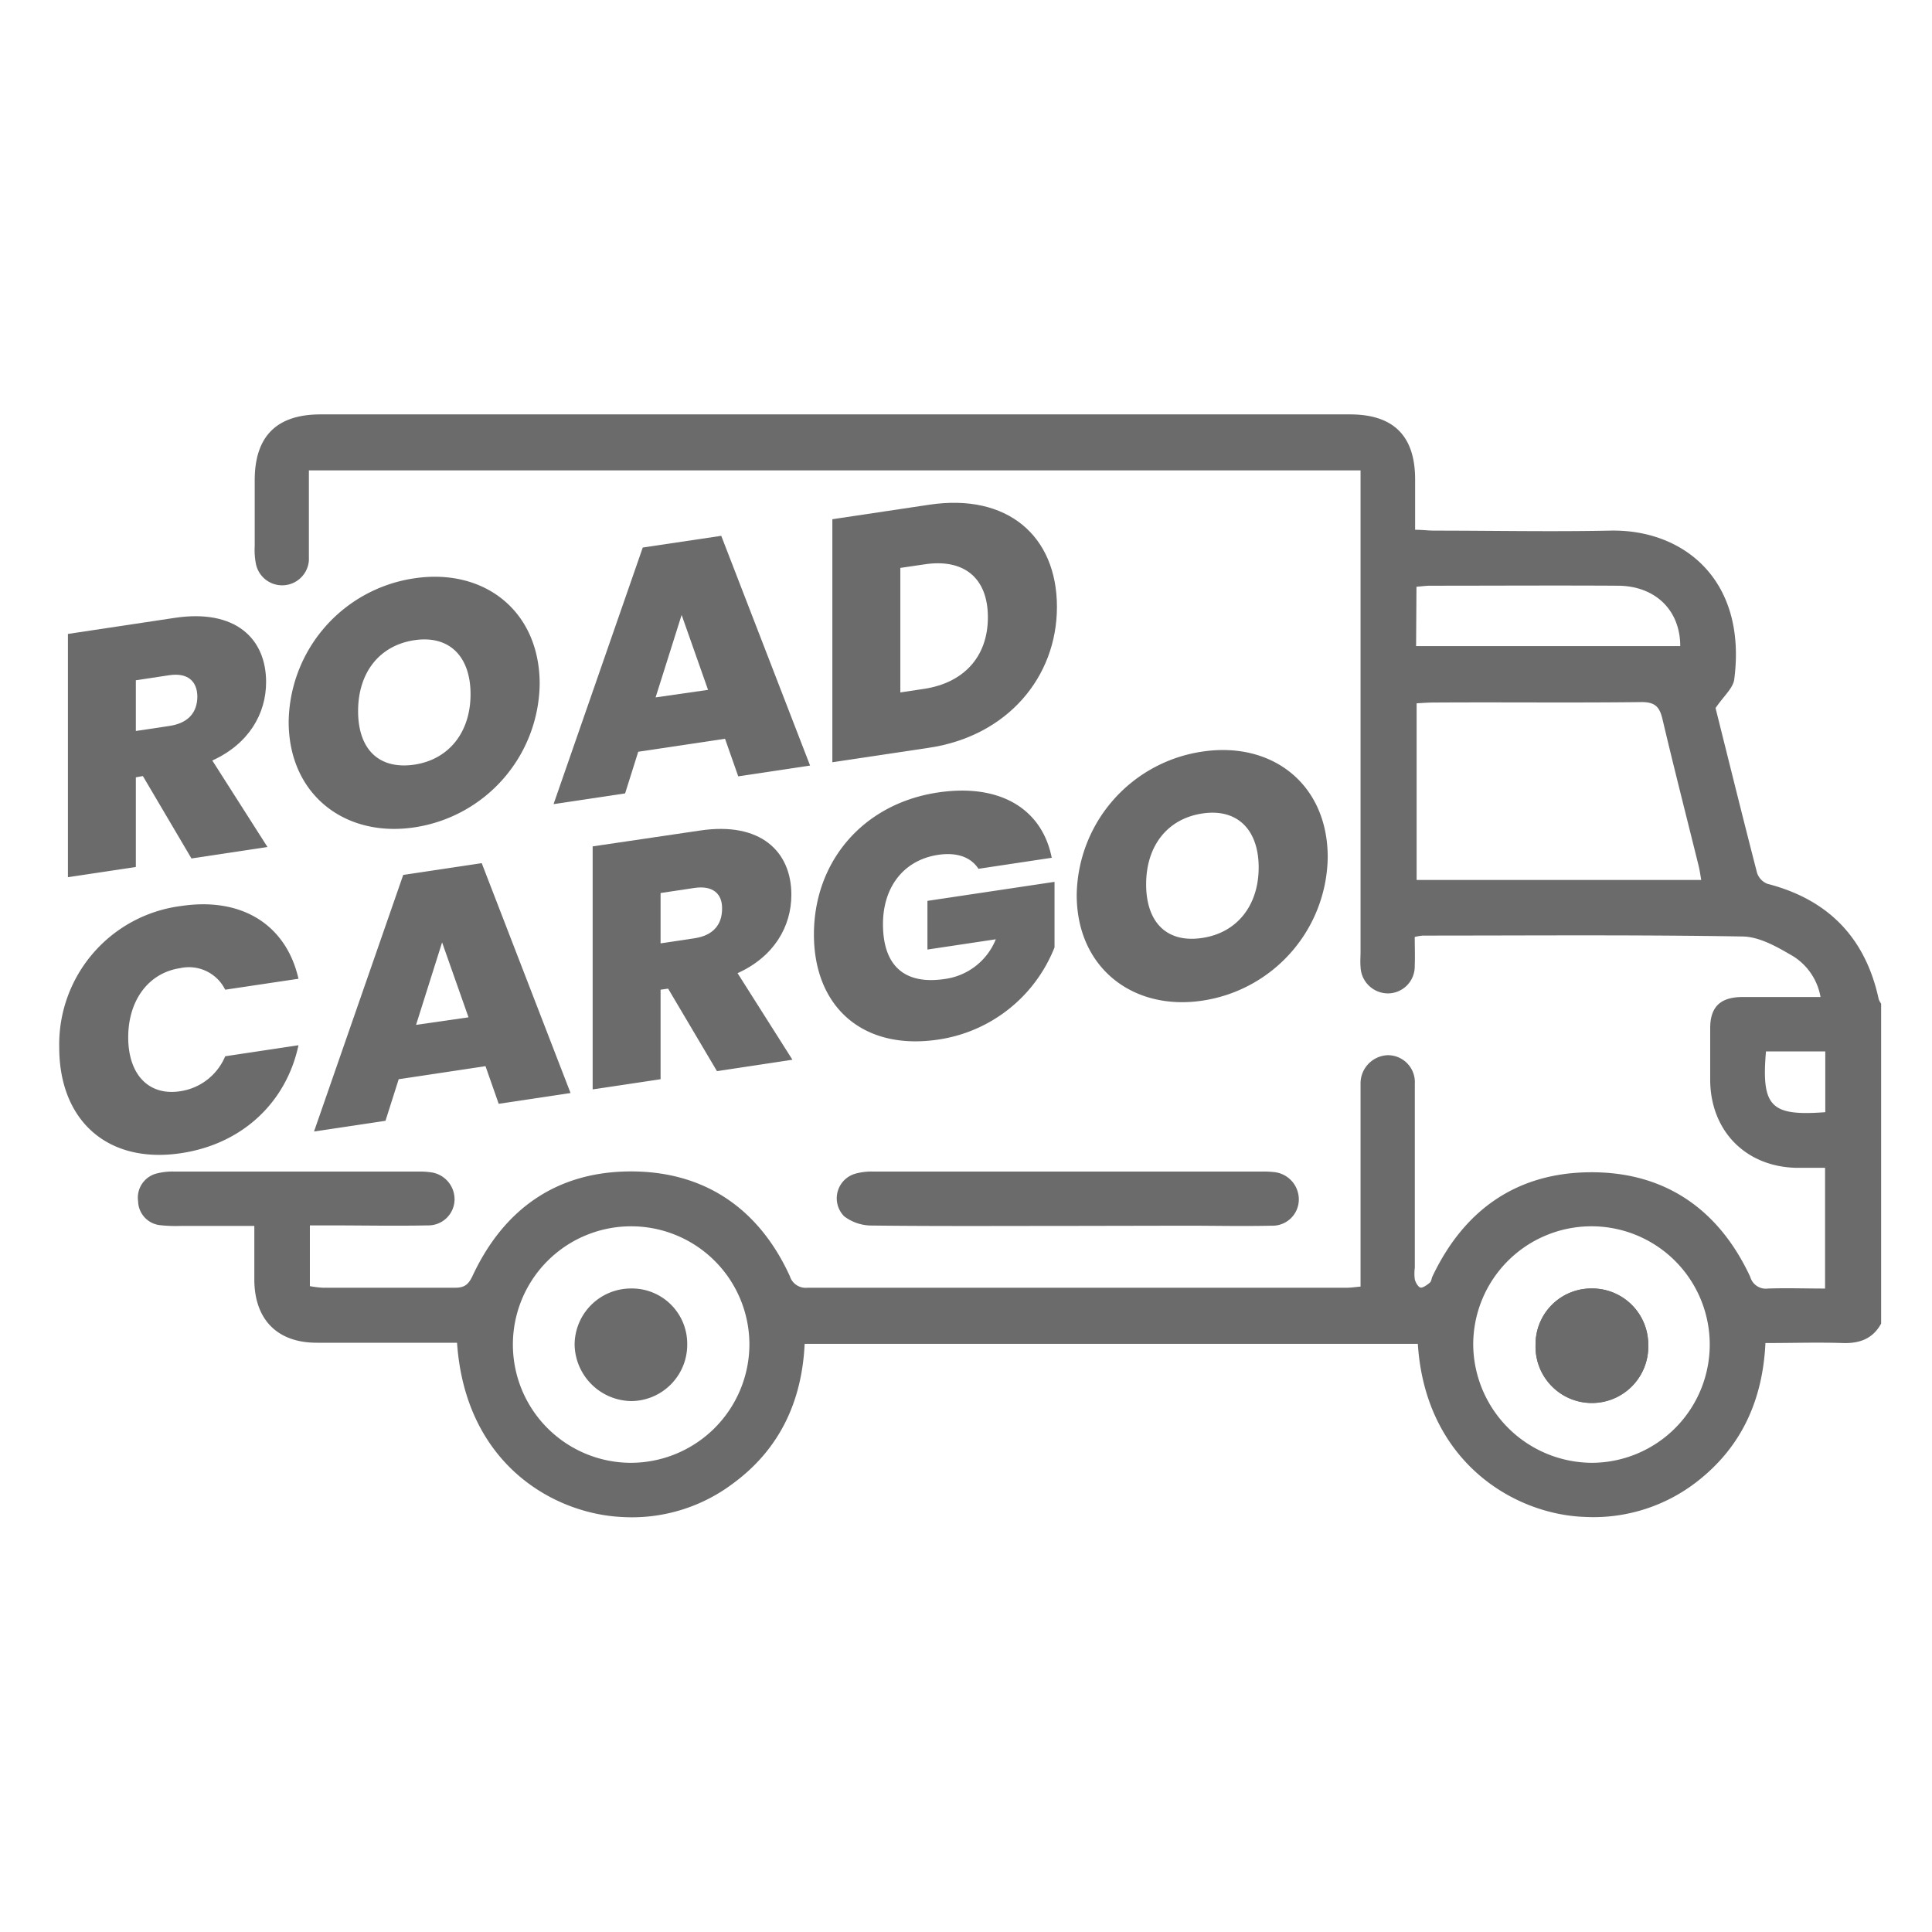 <svg id="Layer_1" data-name="Layer 1" xmlns="http://www.w3.org/2000/svg" viewBox="0 0 256 256"><defs><style>.cls-1{fill:#6b6b6b;}</style></defs><path class="cls-1" d="M23.16,81.87c8.05-1.21,12.1,2.75,12.1,8.51,0,4.2-2.3,8.2-7.13,10.39l7.31,11.46-10.07,1.52-6.44-10.92L18,103v11.88l-9,1.35V84Zm-.73,7.6L18,90.14v6.72l4.47-.67c2.43-.37,3.68-1.74,3.68-3.93C26.11,90.25,24.86,89.11,22.43,89.47Z"/><path class="cls-1" d="M54.9,109.63c-9.2,1.38-16.65-4.35-16.65-14a19.48,19.48,0,0,1,16.65-19c9.25-1.39,16.61,4.31,16.61,14A19.48,19.48,0,0,1,54.9,109.63Zm0-8.31c4.65-.7,7.45-4.36,7.45-9.34s-2.8-7.85-7.45-7.15-7.45,4.32-7.45,9.39S50.21,102,54.9,101.32Z"/><path class="cls-1" d="M96.07,97.89l-11.5,1.72-1.74,5.52-9.48,1.42,11.82-34L95.57,71l11.77,30.44-9.52,1.43ZM90.32,81.48,86.87,92.41l6.95-1Z"/><path class="cls-1" d="M140.05,80.42c0,9.31-6.58,17.11-16.93,18.66L110.29,101V68.8l12.83-1.92C133.47,65.32,140.05,71,140.05,80.42ZM122.43,91.28c5.2-.78,8.47-4.19,8.47-9.49s-3.27-7.82-8.47-7l-3.13.46V91.75Z"/><path class="cls-1" d="M24,120.05c8.14-1.22,13.94,2.57,15.55,9.64l-9.71,1.45a5.37,5.37,0,0,0-6-2.85c-4.14.63-6.85,4.23-6.85,9.16s2.71,7.77,6.85,7.15a7.67,7.67,0,0,0,6-4.64l9.71-1.46c-1.61,7.55-7.41,13.08-15.55,14.3-9.75,1.47-16.15-4.33-16.15-14A18.48,18.48,0,0,1,24,120.05Z"/><path class="cls-1" d="M64.33,141.27,52.83,143l-1.75,5.51-9.47,1.42,11.82-34,10.4-1.56L75.6,144.83l-9.52,1.43Zm-5.75-16.4L55.13,135.8l6.95-1Z"/><path class="cls-1" d="M92.76,110.05c8-1.2,12.1,2.76,12.1,8.51,0,4.21-2.3,8.21-7.13,10.39L105,140.42,95,141.93,88.53,131l-1,.14V143l-9,1.35v-32.2ZM92,117.66l-4.47.67V125l4.47-.67c2.43-.36,3.68-1.74,3.68-3.93C95.71,118.43,94.46,117.29,92,117.66Z"/><path class="cls-1" d="M139.36,113.66l-9.71,1.46c-1-1.54-2.85-2.22-5.33-1.85-4.56.68-7.32,4.25-7.32,9.18,0,5.53,2.86,8.07,8.19,7.27a8.5,8.5,0,0,0,6.76-5.26l-9.06,1.36v-6.45l16.84-2.52v8.68a19.62,19.62,0,0,1-15.41,12.22c-9.94,1.49-16.47-4.29-16.47-13.93s6.49-17.32,16.42-18.81C132.46,103.78,138.07,107.14,139.36,113.66Z"/><path class="cls-1" d="M159.32,132.59c-9.2,1.38-16.65-4.35-16.65-14a19.47,19.47,0,0,1,16.65-19c9.25-1.39,16.61,4.31,16.61,14A19.48,19.48,0,0,1,159.32,132.59Zm0-8.31c4.65-.7,7.46-4.36,7.46-9.34s-2.81-7.85-7.46-7.15-7.45,4.31-7.45,9.38S154.63,125,159.32,124.28Z"/><path class="cls-1" d="M249.26,175.38c-1.09,2-2.83,2.65-5.06,2.58-3.36-.11-6.73,0-10.27,0-.36,7.55-3.15,13.73-9,18.31A22.33,22.33,0,0,1,210,201c-9.48-.33-21.14-7.4-22.13-22.93H106.62c-.36,7.65-3.33,14-9.56,18.55A22.25,22.25,0,0,1,82.24,201c-8.91-.49-20.57-7-21.68-23.08H58.21c-5.42,0-10.83,0-16.24,0-5.23,0-8.23-3.07-8.27-8.3,0-2.31,0-4.62,0-7.18H24a18.7,18.7,0,0,1-2.7-.09,3.26,3.26,0,0,1-3-3.18,3.3,3.3,0,0,1,2.6-3.71,8.32,8.32,0,0,1,2.23-.22q16.12,0,32.26,0a10.33,10.33,0,0,1,1.57.08A3.61,3.61,0,0,1,60.23,159a3.47,3.47,0,0,1-3.54,3.37c-4.36.09-8.72,0-13.08,0H41.06v8.05a13.45,13.45,0,0,0,1.69.21c5.87,0,11.73,0,17.59,0,1.28,0,1.77-.5,2.29-1.6,4.14-8.85,11.16-13.79,20.93-13.81s17,4.9,21.1,13.88a2.2,2.2,0,0,0,2.35,1.53q35.74,0,71.49,0c.51,0,1-.08,1.78-.15V145.28c0-.6,0-1.2,0-1.8a3.74,3.74,0,0,1,3.58-3.66,3.57,3.57,0,0,1,3.61,3.79c0,8.12,0,16.24,0,24.36a5.86,5.86,0,0,0,0,1.57c.11.42.46,1,.75,1.07s.89-.35,1.25-.66c.2-.17.21-.55.34-.82,4.19-8.83,11.19-13.77,21-13.8s16.95,4.91,21.11,13.87a2.14,2.14,0,0,0,2.33,1.54c2.47-.09,4.94,0,7.58,0v-16c-1.25,0-2.57,0-3.89,0-6.62-.18-11.23-4.85-11.33-11.5q0-3.5,0-7c0-2.81,1.33-4.09,4.18-4.13,3.38,0,6.76,0,10.44,0a8,8,0,0,0-3.56-5.36c-2.07-1.22-4.47-2.62-6.74-2.66-14.13-.24-28.27-.12-42.4-.12a7.12,7.12,0,0,0-1.07.18c0,1.31.05,2.57,0,3.83a3.57,3.57,0,0,1-3.51,3.65,3.64,3.64,0,0,1-3.67-3.53c-.06-.67,0-1.36,0-2V62.33H40.93V72c0,.75,0,1.51,0,2.25a3.55,3.55,0,0,1-7,.56,9.51,9.51,0,0,1-.18-2.45c0-20.91,0,12.19,0-8.71,0-5.84,2.9-8.74,8.73-8.74H178.88c5.76,0,8.61,2.84,8.63,8.55,0,2.17,0,4.34,0,6.74,1,0,1.74.11,2.54.11,7.74,0,15.49.16,23.23,0C223,70.07,231.5,76.77,229.8,90c-.15,1.2-1.43,2.26-2.48,3.82,1.72,6.87,3.57,14.37,5.5,21.84a2.35,2.35,0,0,0,1.37,1.45c8.08,2.08,13,7.17,14.75,15.29a2.42,2.42,0,0,0,.32.59ZM187.71,93.19V116.6h37.71c-.12-.71-.2-1.29-.34-1.86-1.6-6.48-3.26-12.94-4.79-19.44-.39-1.66-1-2.29-2.84-2.27-9.16.11-18.33,0-27.49.06C189.23,93.09,188.5,93.15,187.71,93.19ZM211,193.83a15.67,15.67,0,1,0-15.79-15.52A15.8,15.8,0,0,0,211,193.83ZM99.3,178.19a15.67,15.67,0,1,0-15.87,15.64A15.73,15.73,0,0,0,99.3,178.19Zm88.34-92.58h35c0-4.79-3.35-8-8.31-8-8.26-.05-16.52,0-24.78,0-.58,0-1.16.08-1.86.14Zm54.22,61.76v-8.05H234C233.38,146.66,234.64,147.91,241.86,147.37Z"/><path class="cls-1" d="M141.43,162.44c-8.65,0-17.29.05-25.93-.05a6,6,0,0,1-3.65-1.23,3.39,3.39,0,0,1,1.45-5.63,8,8,0,0,1,2.44-.29q25.71,0,51.41,0a11.86,11.86,0,0,1,1.58.06,3.64,3.64,0,0,1,3.37,3.59,3.48,3.48,0,0,1-3.61,3.52c-3.76.09-7.52,0-11.28,0Z"/><path class="cls-1" d="M210.91,170.73a7.39,7.39,0,0,0-7.44,7.44,7.47,7.47,0,1,0,14.93,0A7.43,7.43,0,0,0,210.91,170.73Z"/><path class="cls-1" d="M210.91,170.73a7.43,7.43,0,0,1,7.49,7.42,7.47,7.47,0,1,1-14.93,0A7.39,7.39,0,0,1,210.91,170.73Z"/><path class="cls-1" d="M91.06,178.13a7.47,7.47,0,0,1-7.4,7.52,7.62,7.62,0,0,1-7.52-7.46,7.47,7.47,0,0,1,7.46-7.46A7.33,7.33,0,0,1,91.06,178.13Z"/></svg>